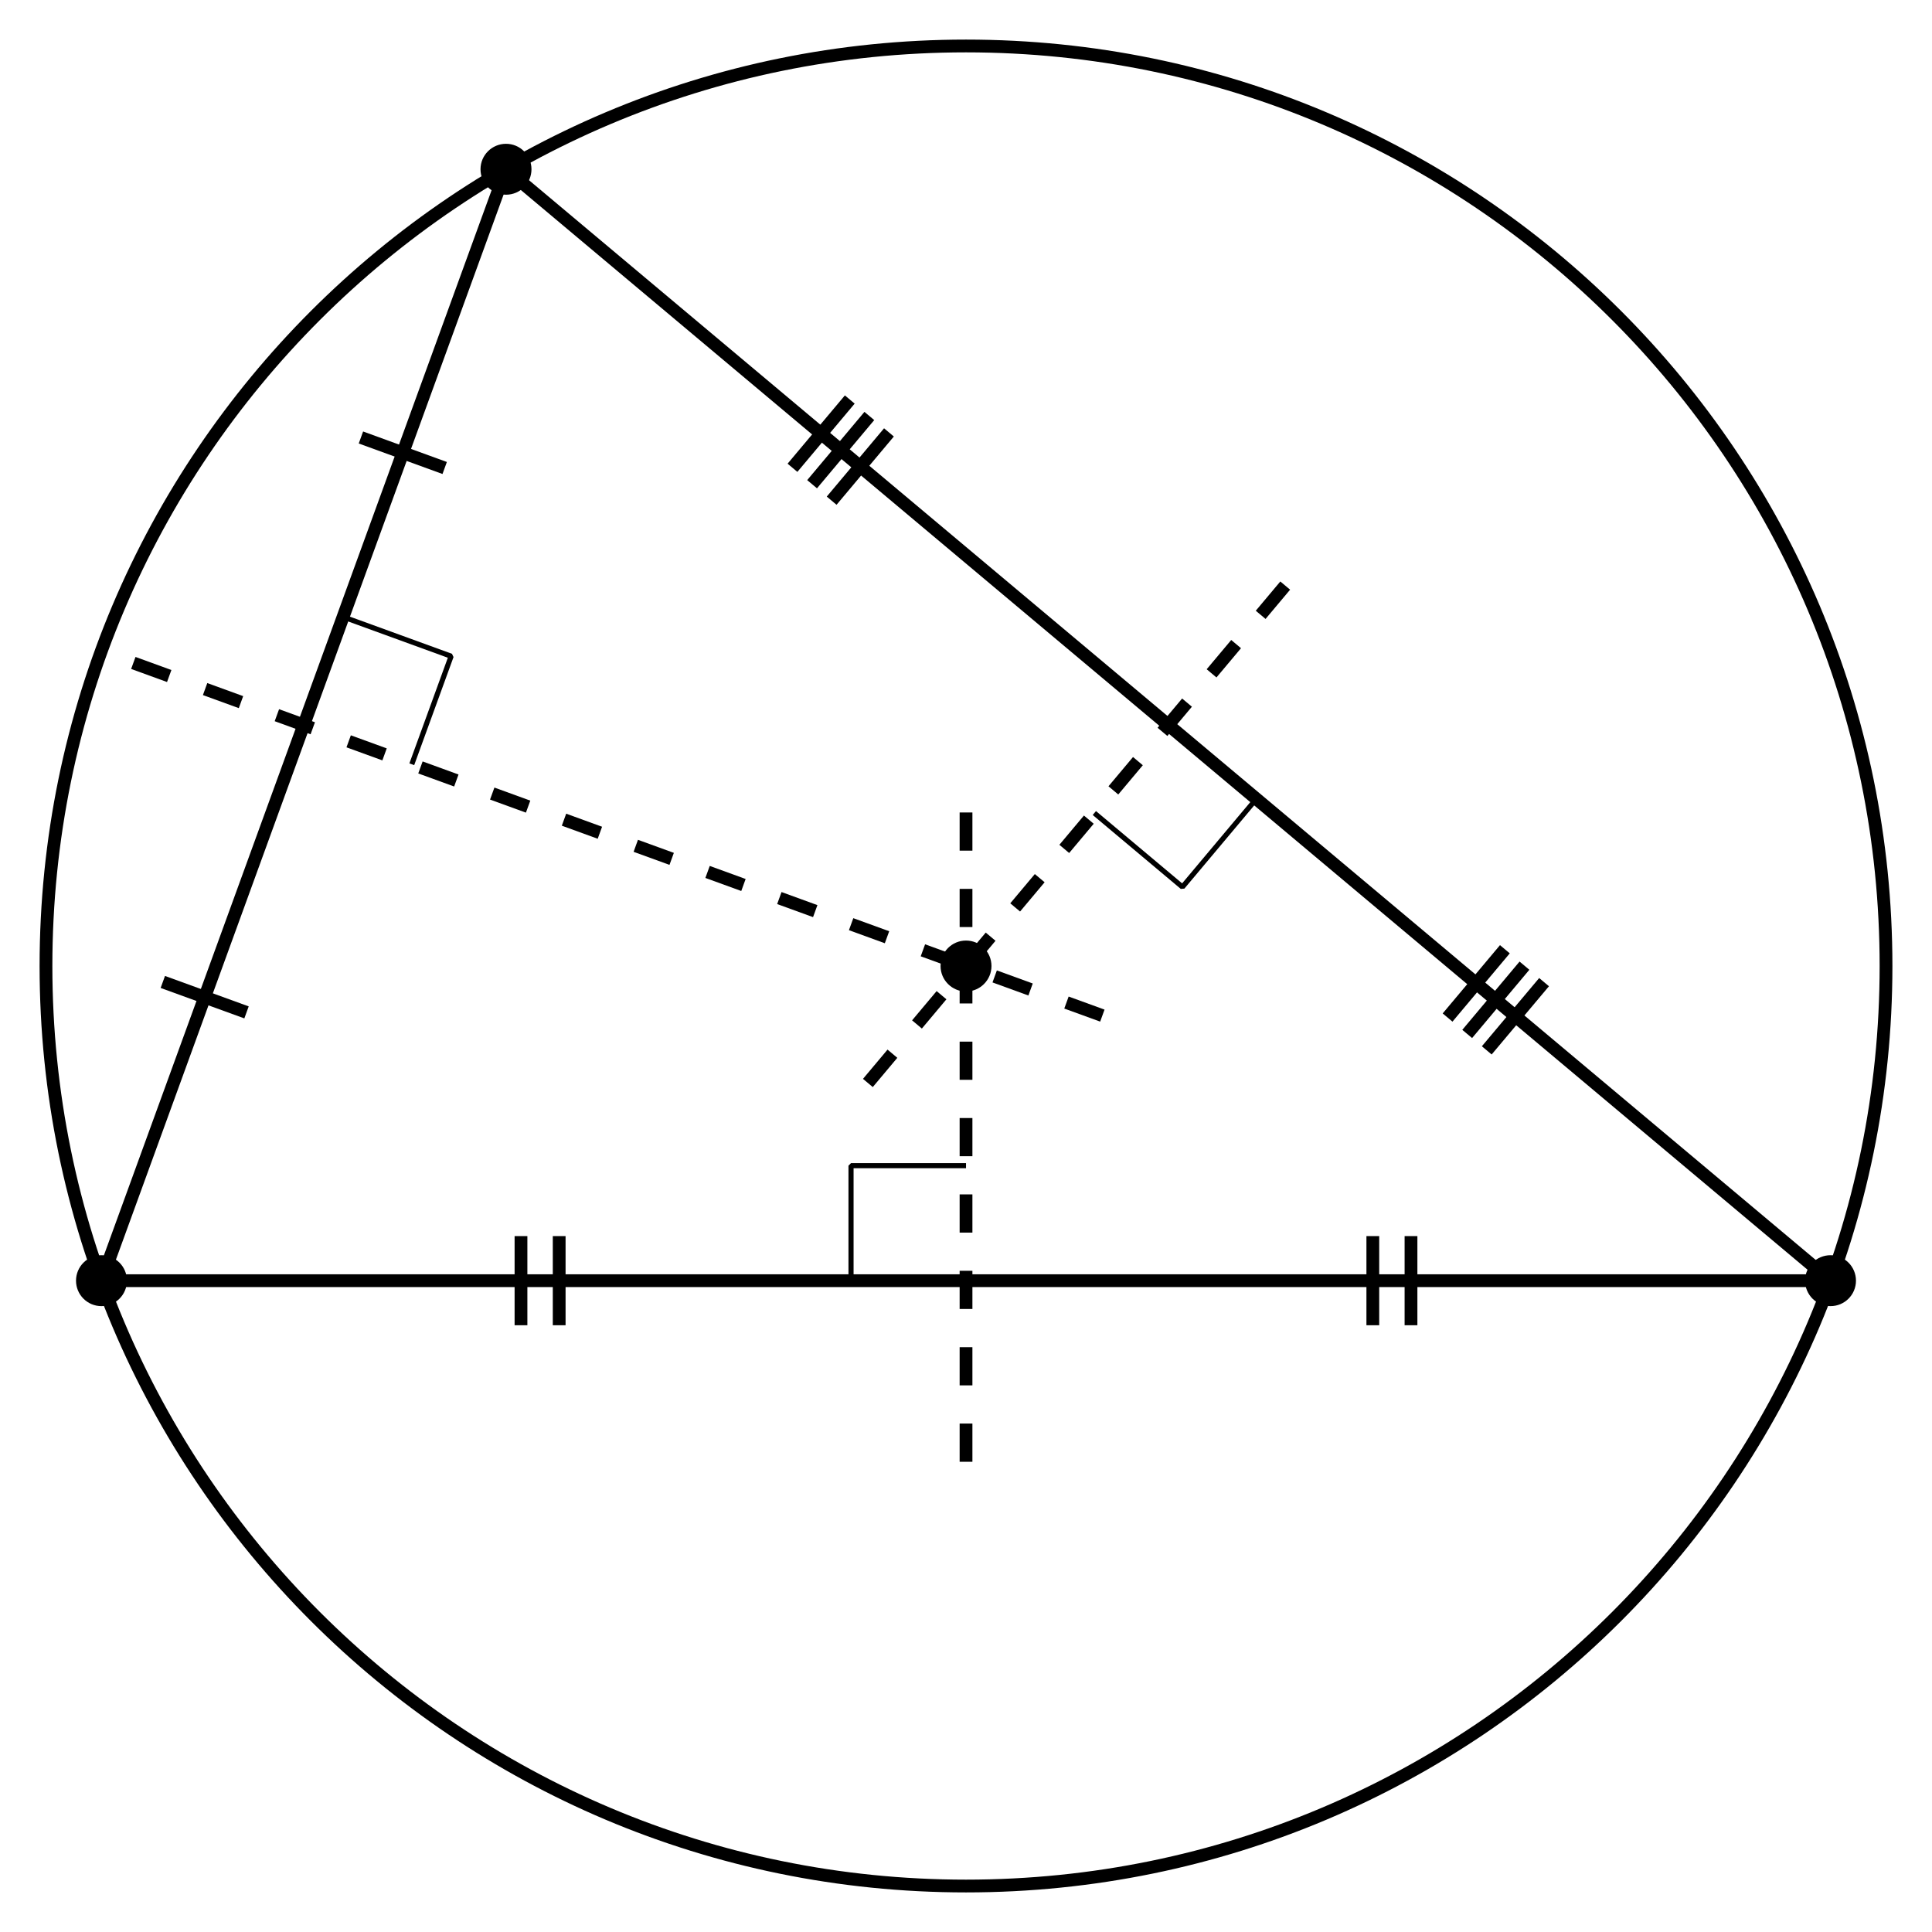 <?xml version='1.0' encoding='UTF-8'?>
<!-- This file was generated by dvisvgm 2.1.3 -->
<svg height='151.2pt' version='1.1' viewBox='-72 -72 151.2 151.2' width='151.2pt' xmlns='http://www.w3.org/2000/svg' xmlns:xlink='http://www.w3.org/1999/xlink'>
<defs>
<clipPath id='clip1'>
<path d='M-72 79.203V-72H79.203V79.203ZM79.203 -72'/>
</clipPath>
</defs>
<g id='page1'>
<path clip-path='url(#clip1)' d='M75.602 3.602C75.602 -36.164 43.367 -68.402 3.602 -68.402C-36.164 -68.402 -68.402 -36.164 -68.402 3.602C-68.402 43.367 -36.164 75.602 3.602 75.602C43.367 75.602 75.602 43.367 75.602 3.602Z' fill='none' stroke='#000000' stroke-linejoin='bevel' stroke-miterlimit='10.037' stroke-width='1'/>
<path clip-path='url(#clip1)' d='M-32.398 -58.754L-64.059 28.227H71.258Z' fill='none' stroke='#000000' stroke-linejoin='bevel' stroke-miterlimit='10.037' stroke-width='1'/>
<path clip-path='url(#clip1)' d='M-30.406 -58.754C-30.406 -59.855 -31.301 -60.746 -32.398 -60.746C-33.5 -60.746 -34.395 -59.855 -34.395 -58.754C-34.395 -57.652 -33.5 -56.762 -32.398 -56.762C-31.301 -56.762 -30.406 -57.652 -30.406 -58.754Z'/>
<path clip-path='url(#clip1)' d='M-62.066 28.227C-62.066 27.125 -62.957 26.234 -64.059 26.234S-66.051 27.125 -66.051 28.227C-66.051 29.328 -65.16 30.219 -64.059 30.219C-62.957 30.219 -62.066 29.328 -62.066 28.227Z'/>
<path clip-path='url(#clip1)' d='M73.25 28.227C73.25 27.125 72.359 26.234 71.258 26.234C70.16 26.234 69.266 27.125 69.266 28.227C69.266 29.328 70.16 30.219 71.258 30.219C72.359 30.219 73.25 29.328 73.25 28.227Z'/>
<path clip-path='url(#clip1)' d='M5.594 3.602C5.594 2.5 4.699 1.609 3.602 1.609C2.5 1.609 1.609 2.5 1.609 3.602C1.609 4.699 2.5 5.594 3.602 5.594C4.699 5.594 5.594 4.699 5.594 3.602Z'/>
<path clip-path='url(#clip1)' d='M3.602 42.398V-10.574' fill='none' stroke='#000000' stroke-dasharray='2.989,2.989' stroke-linejoin='bevel' stroke-miterlimit='10.037' stroke-width='1'/>
<path clip-path='url(#clip1)' d='M28.582 -26.172L-5.551 14.508' fill='none' stroke='#000000' stroke-dasharray='2.989,2.989' stroke-linejoin='bevel' stroke-miterlimit='10.037' stroke-width='1'/>
<path clip-path='url(#clip1)' d='M-61.566 -20.117L16.938 8.453' fill='none' stroke='#000000' stroke-dasharray='2.989,2.989' stroke-linejoin='bevel' stroke-miterlimit='10.037' stroke-width='1'/>
<path clip-path='url(#clip1)' d='M3.602 28.227H-5.398V19.227H3.602' fill='none' stroke='#000000' stroke-linejoin='bevel' stroke-miterlimit='10.037' stroke-width='0.4'/>
<path clip-path='url(#clip1)' d='M19.43 -15.266L26.324 -9.48L20.539 -2.586L13.645 -8.371' fill='none' stroke='#000000' stroke-linejoin='bevel' stroke-miterlimit='10.037' stroke-width='0.4'/>
<path clip-path='url(#clip1)' d='M-48.23 -15.266L-45.152 -23.723L-36.695 -20.645L-39.773 -12.188' fill='none' stroke='#000000' stroke-linejoin='bevel' stroke-miterlimit='10.037' stroke-width='0.4'/>
<path clip-path='url(#clip1)' d='M-28.238 31.715V24.738' fill='none' stroke='#000000' stroke-miterlimit='10.037' stroke-width='1'/>
<path clip-path='url(#clip1)' d='M-31.227 31.715V24.738' fill='none' stroke='#000000' stroke-miterlimit='10.037' stroke-width='1'/>
<path clip-path='url(#clip1)' d='M35.438 24.738V31.715' fill='none' stroke='#000000' stroke-miterlimit='10.037' stroke-width='1'/>
<path clip-path='url(#clip1)' d='M38.426 24.738V31.715' fill='none' stroke='#000000' stroke-miterlimit='10.037' stroke-width='1'/>
<path clip-path='url(#clip1)' d='M-52.707 7.23L-59.258 4.848' fill='none' stroke='#000000' stroke-miterlimit='10.037' stroke-width='1'/>
<path clip-path='url(#clip1)' d='M-43.754 -37.762L-37.199 -35.375' fill='none' stroke='#000000' stroke-miterlimit='10.037' stroke-width='1'/>
<path clip-path='url(#clip1)' d='M-6.914 -32.816L-2.43 -38.16' fill='none' stroke='#000000' stroke-miterlimit='10.037' stroke-width='1'/>
<path clip-path='url(#clip1)' d='M-8.445 -34.105L-3.965 -39.445' fill='none' stroke='#000000' stroke-miterlimit='10.037' stroke-width='1'/>
<path clip-path='url(#clip1)' d='M-9.98 -35.391L-5.496 -40.734' fill='none' stroke='#000000' stroke-miterlimit='10.037' stroke-width='1'/>
<path clip-path='url(#clip1)' d='M45.773 2.289L41.289 7.633' fill='none' stroke='#000000' stroke-miterlimit='10.037' stroke-width='1'/>
<path clip-path='url(#clip1)' d='M47.305 3.574L42.824 8.918' fill='none' stroke='#000000' stroke-miterlimit='10.037' stroke-width='1'/>
<path clip-path='url(#clip1)' d='M48.84 4.863L44.355 10.203' fill='none' stroke='#000000' stroke-miterlimit='10.037' stroke-width='1'/>
</g>
</svg>